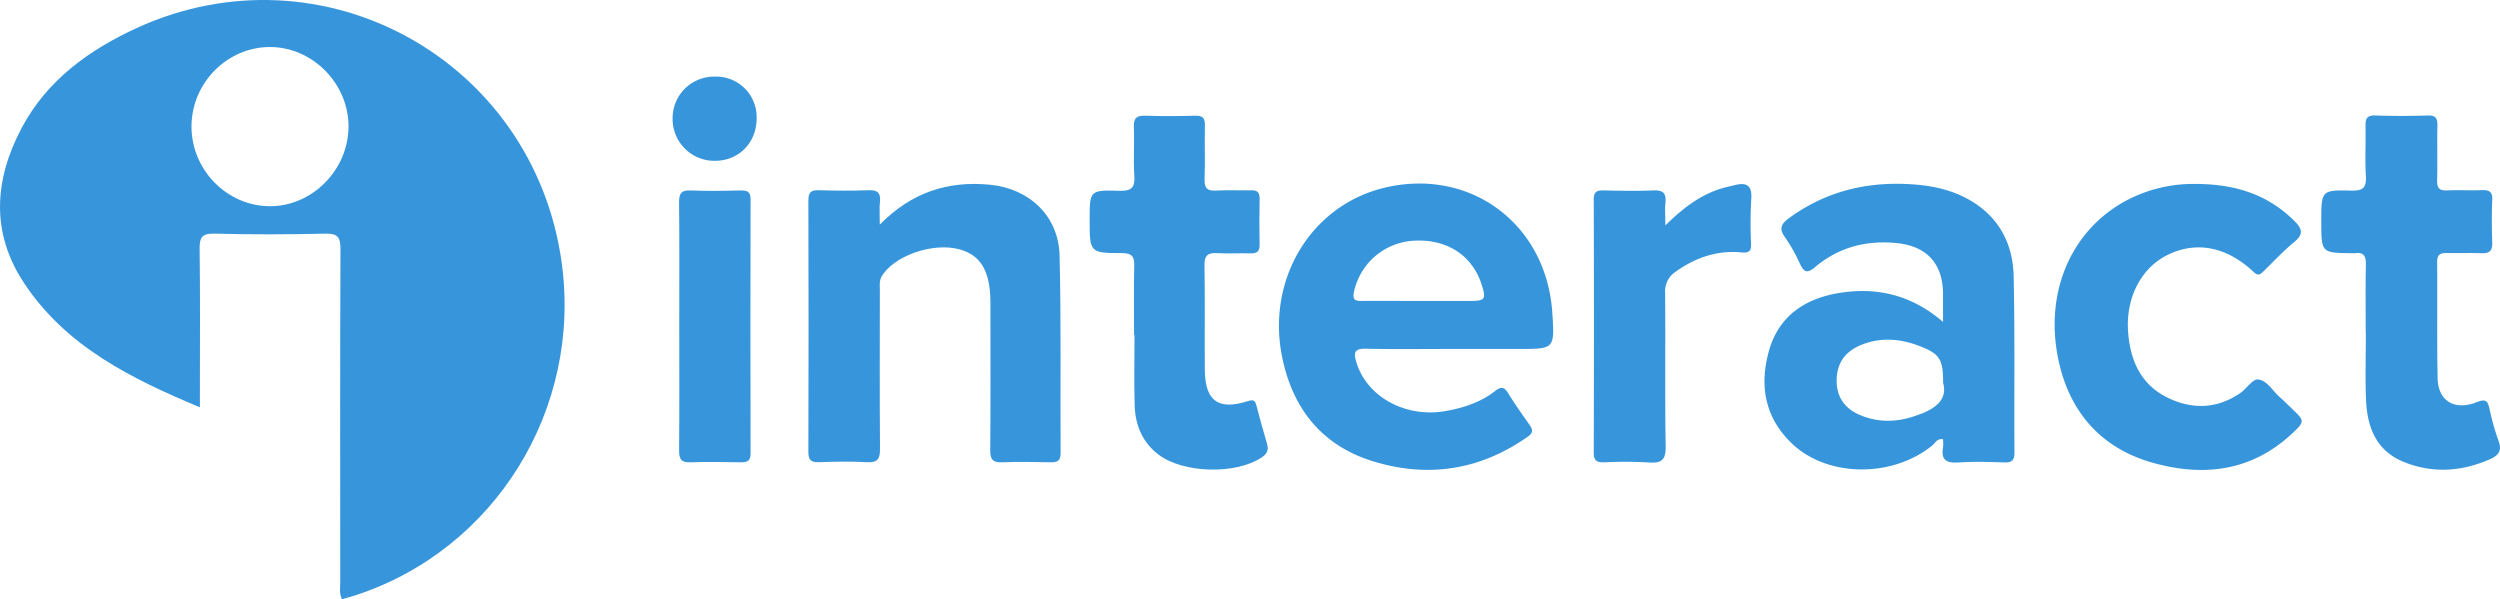 <svg xmlns="http://www.w3.org/2000/svg" viewBox="0 0 903.82 216.65"><defs><style>.cls-1{fill:#3796db;}.cls-2{fill:#3796db;}</style></defs><title>Interact Logo</title><g id="Layer_2" data-name="Layer 2"><g id="Layer_1-2" data-name="Layer 1"><path class="cls-1" d="M318.07,81.19c11.59-11.73,24.68-15.87,39.81-14.41,14.24,1.38,24.84,11.26,25.19,25.63.59,23.8.23,47.62.37,71.43,0,2.77-1.18,3.34-3.6,3.29-5.83-.11-11.67-.25-17.48,0-3.66.19-4.39-1.24-4.36-4.59.15-16.65.07-33.3.07-50,0-1.17,0-2.33,0-3.5-.12-11.08-3.53-16.83-11.22-18.91-9.65-2.61-23.82,2.39-28.12,9.85-.91,1.58-.64,3.23-.64,4.86,0,19.15-.11,38.3.06,57.45,0,3.67-.86,5-4.7,4.8-5.81-.32-11.65-.2-17.48,0-2.82.08-3.72-.86-3.72-3.7q.13-45.46,0-90.91c0-2.8.8-3.8,3.66-3.71,6,.18,12,.23,18,0,3.26-.13,4.56.84,4.22,4.17C317.88,75.29,318.07,77.63,318.07,81.19Z"/><path class="cls-1" d="M793.57,66.5c14.56,0,26.54,3.84,36.25,13.73,2.66,2.72,2.8,4.62-.29,7.18-4,3.29-7.5,7.08-11.21,10.67-1.13,1.09-1.82,1.88-3.56.25-9.7-9.12-20.56-11.22-30.85-6.3-9.66,4.62-15.45,15.43-14.54,27.92.75,10.35,4.57,19.16,14.51,23.93,8.91,4.27,17.73,3.87,26-1.74,2.3-1.55,4.44-5.11,6.42-4.95,3.32.28,5.3,4.14,7.92,6.41,1.51,1.31,2.9,2.74,4.35,4.12,4.68,4.47,4.83,4.63-.08,9.18-14.63,13.55-32,15.56-50.3,10.38s-29.74-17.94-33.86-36.47c-5.71-25.68,5.07-49.18,26.51-59.37A51.73,51.73,0,0,1,793.57,66.5Z"/><path class="cls-1" d="M855.27,120.54c0-8.33-.11-16.65.06-25,.06-3-.81-4.41-3.91-4a6.58,6.58,0,0,1-1,0c-11.21-.1-11.21-.1-11.21-11.57,0-11.11,0-11.33,11-11.06,4.29.1,5.35-1.26,5.12-5.32-.35-6,0-12-.13-18-.06-2.63.45-3.94,3.51-3.84,6.32.21,12.66.21,19,0,3.09-.11,3.54,1.26,3.48,3.87-.14,6.49.07,13-.1,19.48-.07,2.75.67,3.9,3.61,3.74,4.15-.22,8.33.07,12.48-.1,2.68-.11,4,.55,3.84,3.56-.21,5.15-.17,10.33,0,15.48.09,2.83-1,3.87-3.78,3.77-4.16-.15-8.33,0-12.49-.07-2.36-.06-3.67.4-3.65,3.23.12,14-.11,28,.17,42,.17,8.26,6.08,11.9,14.29,8.64,3.39-1.35,3.83-.11,4.46,2.42a93,93,0,0,0,3.22,11.51c1.5,3.81-.1,5.46-3.27,6.84-10.25,4.44-20.68,5.07-31,.85-9.92-4-13.21-12.63-13.59-22.52-.31-8-.06-16-.06-24Z"/><path class="cls-1" d="M410,121.15c0-8.32-.13-16.65.06-25,.08-3.34-.75-4.64-4.39-4.65-11.73,0-11.73-.18-11.73-12.05,0-10.56,0-10.8,10.68-10.47,4.47.14,5.77-1.14,5.47-5.54-.4-5.8.09-11.65-.17-17.47-.15-3.38,1.09-4.25,4.27-4.14,6,.22,12,.17,18,0,2.64-.07,3.46.9,3.41,3.46-.13,6.49.12,13-.11,19.47-.12,3.36,1.06,4.34,4.29,4.14,4.15-.26,8.32,0,12.48-.1,2.41-.08,3.18.83,3.13,3.18q-.18,8.24,0,16.48c.06,2.45-1,3.2-3.25,3.14-4-.11-8,.14-12-.08-3.3-.19-4.74.65-4.68,4.35.21,12.65,0,25.3.12,38,.14,11.16,4.92,14.55,15.59,11.14,2-.65,2.59-.22,3.06,1.61q1.81,7,3.87,13.92c.69,2.33-.2,3.68-2.12,4.94-9.39,6.12-28.14,5.66-37.1-1.09-5.87-4.42-8.44-10.67-8.66-17.77-.26-8.48-.06-17-.06-25.47Z"/><path class="cls-1" d="M602.07,81.49c7-6.88,13.73-11.82,22.22-13.88,1-.24,1.94-.45,2.91-.69,4.5-1.13,6.31.32,5.92,5.21a155.15,155.15,0,0,0-.06,16c.06,2.6-.65,3.4-3.44,3.13-8.83-.86-16.72,1.89-23.86,7a8.43,8.43,0,0,0-3.77,7.58c.16,18.48-.12,37,.2,55.45.09,5-1.47,6.26-6.16,5.9a153.69,153.69,0,0,0-16-.05c-2.65.07-3.86-.52-3.85-3.55q.15-45.71,0-91.43c0-2.73,1-3.38,3.51-3.32,6,.13,12,.25,18,0,3.57-.17,4.78,1,4.4,4.5C601.87,75.6,602.07,77.94,602.07,81.49Z"/><path class="cls-2" d="M245.57,118c0-15,.08-30-.06-44.94,0-3.25.9-4.35,4.23-4.21,6,.26,12,.15,18,0,2.35,0,3.62.34,3.62,3.2q-.13,45.94,0,91.87c0,2.84-1.28,3.25-3.64,3.22-6-.1-12-.23-18,0-3.41.15-4.23-1.12-4.2-4.29C245.64,147.91,245.57,132.93,245.57,118Z"/><path class="cls-1" d="M273.55,42.76c0,8.76-6.33,15.29-14.92,15.38A15.11,15.11,0,0,1,243.17,42.7a15,15,0,0,1,15.28-15A14.64,14.64,0,0,1,273.55,42.76Z"/><path class="cls-1" d="M203,94.49c-10.35-73-86.55-115-153.56-84.37C32.32,18,17.1,28.87,7.91,46.11c-10,18.81-11.36,37.93.85,56.32,15.18,22.85,38.55,34.37,63.51,44.83v-6.14c0-17,.14-34-.1-51-.06-4.23.78-5.77,5.4-5.65,13.32.34,26.65.32,40,0,4.47-.1,5.54,1.22,5.52,5.58-.17,40.14-.11,80.29-.08,120.44,0,2-.44,4,.6,6.13,1.57-.45,3.16-.84,4.73-1.35C179,198.84,210.58,147.74,203,94.49ZM97.63,74.55c-15.53,0-28.44-13.12-28.4-28.86S82.21,16.91,97.76,17C113,17.09,125.95,30.18,126,45.58,126.07,61.24,113,74.56,97.63,74.55Z"/><path class="cls-1" d="M728,100c-.21-11-4.63-20.43-14.23-26.65-7.94-5.14-16.9-6.66-26.21-6.88-15-.35-28.6,3.49-40.77,12.38-2.68,2-3.81,3.67-1.52,6.83a59.9,59.9,0,0,1,5.4,9.55c1.43,3,2.46,3.94,5.57,1.31,8.42-7.12,18.41-9.73,29.35-8.67s16.8,7.38,16.87,18.3c0,3,0,6,0,10.22-11.49-9.89-24-12.66-37.56-10.47-12.2,2-21.66,8.19-25.26,20.54-3.69,12.67-1.73,24.5,8.31,34,12.88,12.17,36.29,12.32,50.7.53,1-.86,1.7-2.53,3.82-2.2a17.41,17.41,0,0,1,0,3c-.82,4.62,1.34,5.67,5.57,5.4,5.48-.35,11-.21,16.49,0,2.76.09,3.77-.71,3.75-3.63C728.16,142.36,728.45,121.2,728,100Zm-33.38,49.53c-7.14,2.94-14.48,3.66-21.8.67C667.3,148,664,143.92,664,137.66s3-10.63,9-13c7.18-2.9,14.35-2.17,21.35.59s8.14,4.79,8.14,13.14C704.13,144.32,699.92,147.41,694.67,149.58Z"/><path class="cls-1" d="M493.73,126.07c10.66.24,21.32.08,32,.08H549.2c12.85,0,12.85,0,12-13.09-2.09-31.93-29.39-52.43-60.31-45.28C474.06,74,457.66,101,463.59,129.4c3.88,18.62,14.52,31.76,32.87,37.39,19.93,6.12,38.8,3.14,56-9,1.82-1.28,1.72-2.48.56-4.13-2.69-3.81-5.39-7.62-7.83-11.58-1.43-2.33-2.59-2.33-4.64-.74-5.1,4-11.12,6-17.37,7.17-14.83,2.86-29.18-5-32.9-17.81C489.34,127.45,489.72,126,493.73,126.07Zm-4.24-20.5a23.41,23.41,0,0,1,22-18.56c11.79-.57,20.87,5.43,24.21,16,1.62,5.13,1.18,5.77-4.1,5.79-6.33,0-12.65,0-19,0-6.82,0-13.65-.07-20.47,0C489.58,108.88,489,108,489.49,105.57Z"/></g></g></svg>